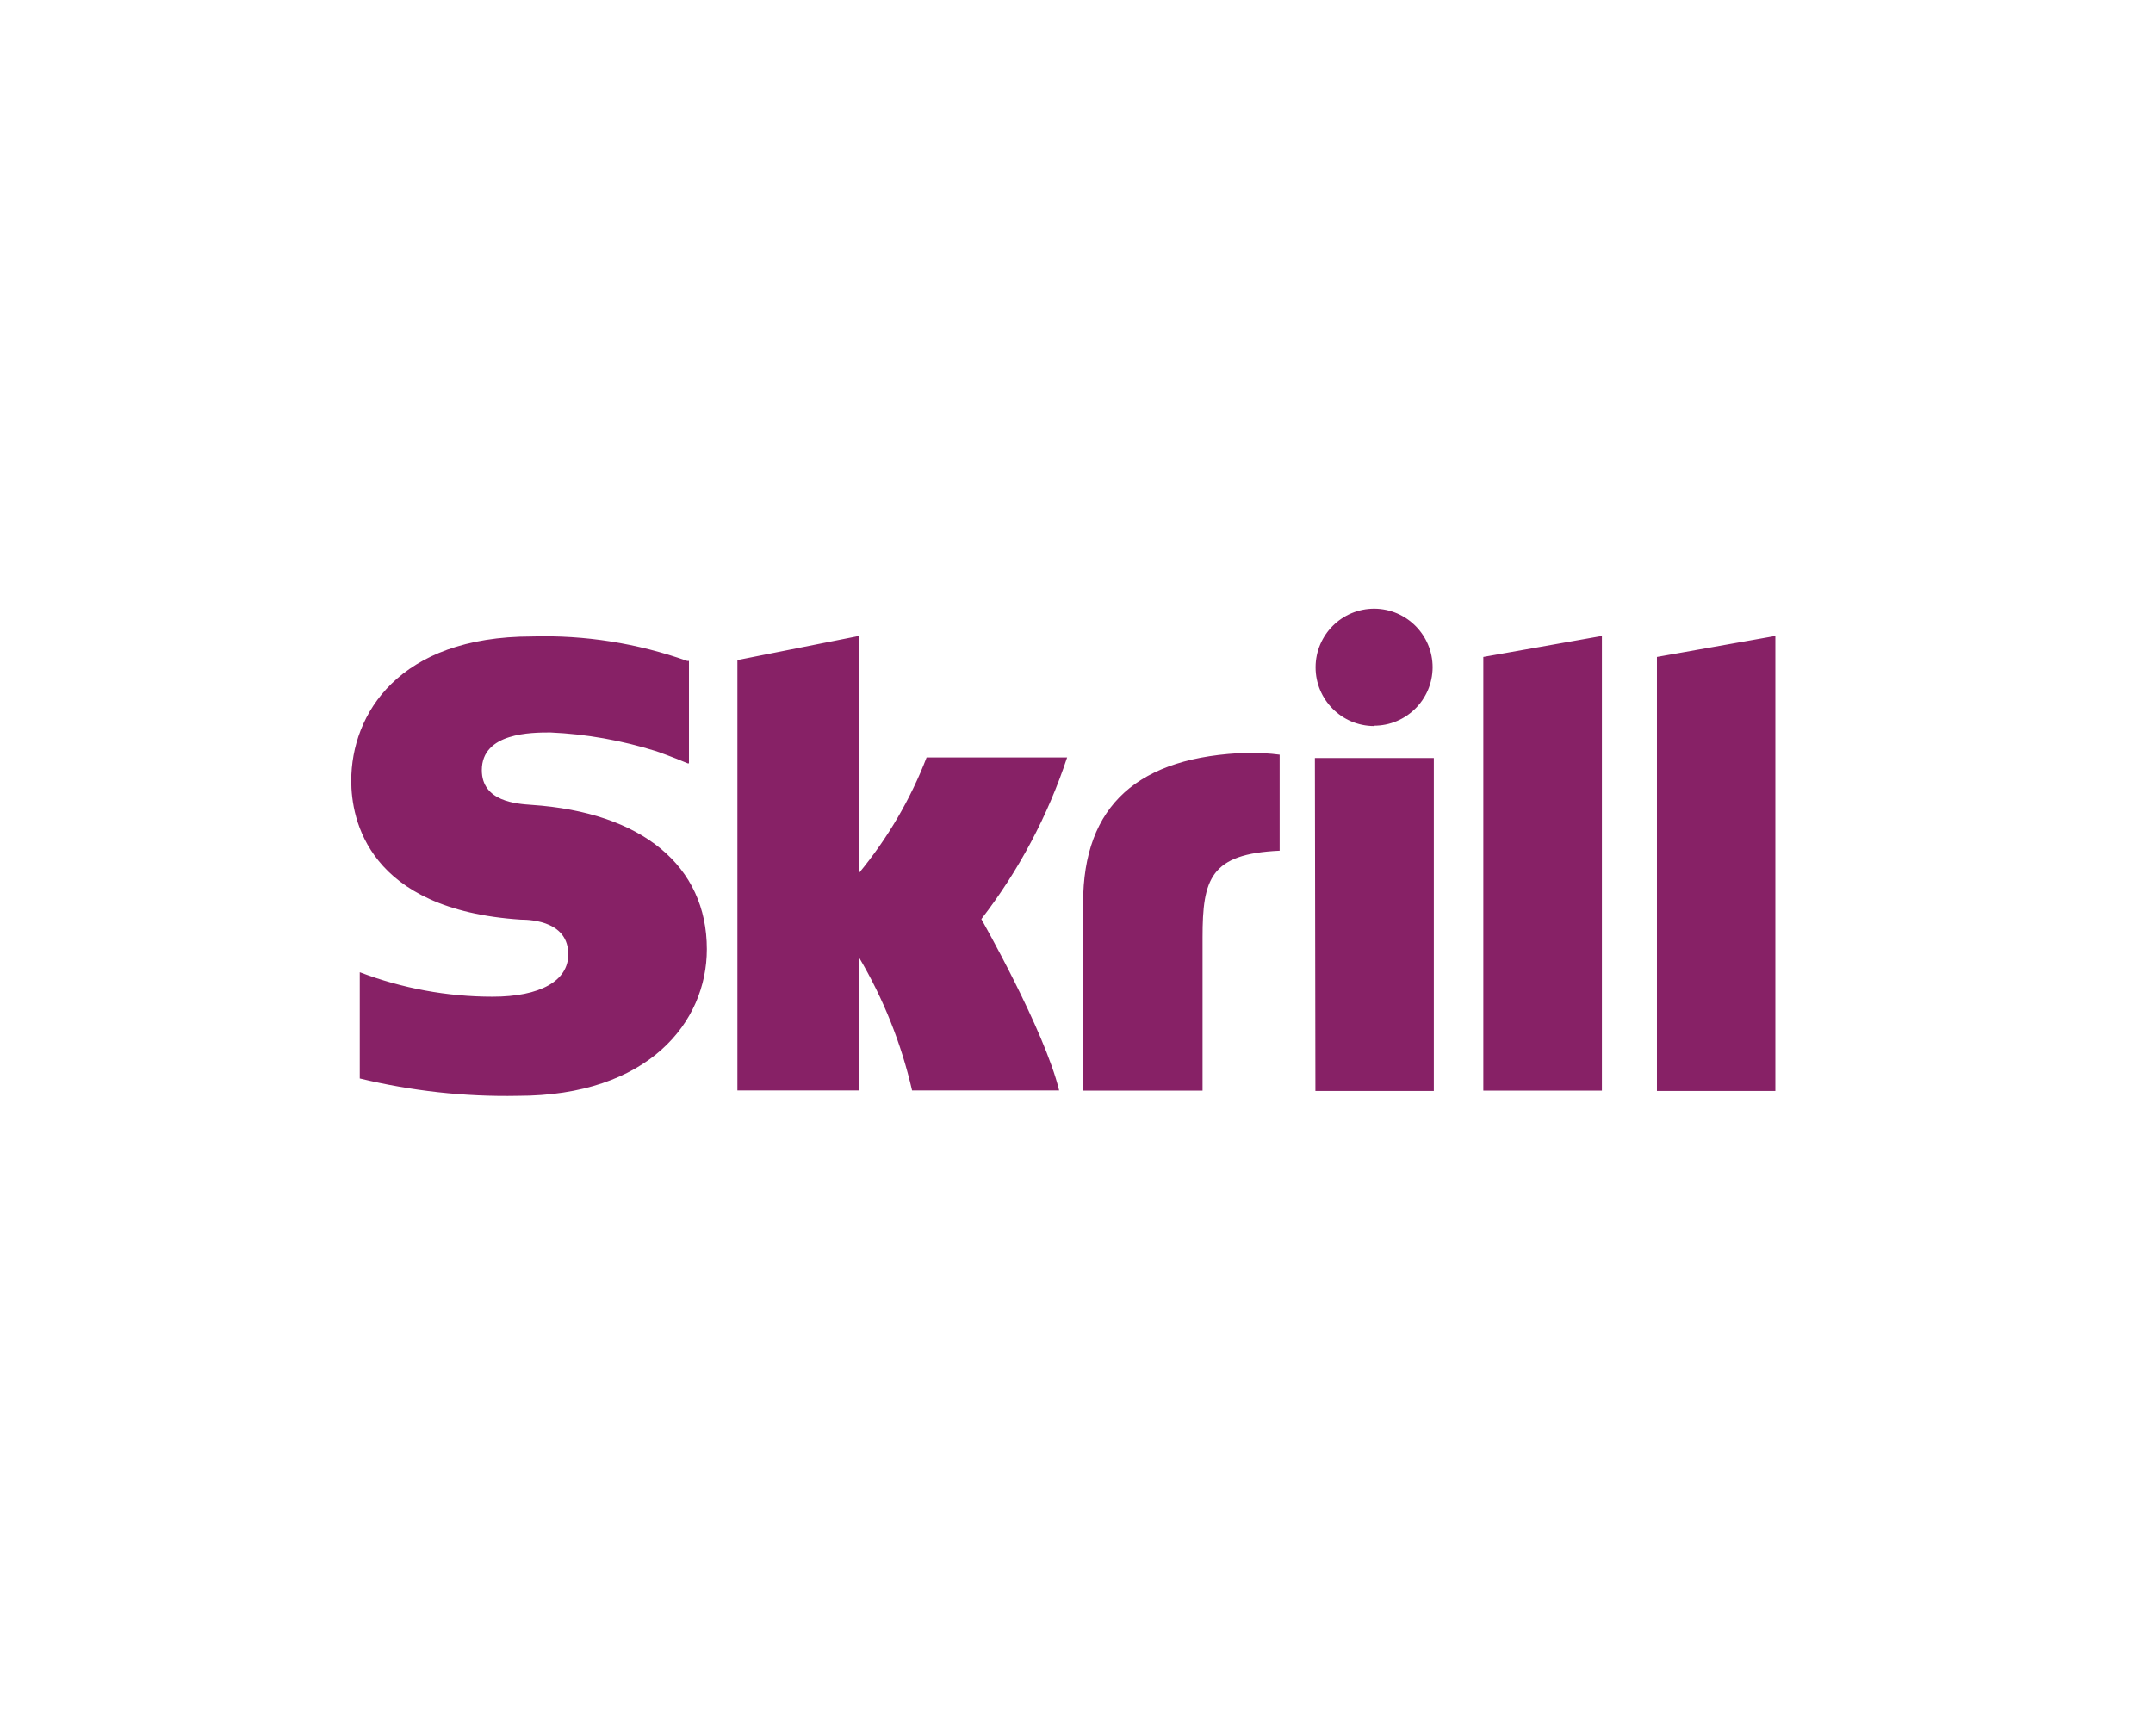 <?xml version="1.0" encoding="UTF-8"?> <svg xmlns="http://www.w3.org/2000/svg" id="Layer_1" data-name="Layer 1" width="124" height="100" viewBox="0 0 124 100"> <defs> <style> .cls-1 { fill: none; } .cls-2 { fill: #872166; } </style> </defs> <rect class="cls-1" width="124" height="100"></rect> <g id="Page-1"> <g id="Skrill-Logo"> <path id="Shape" class="cls-2" d="m85.43,37.84l6.83-1.21v26.19h-6.83v-24.98Zm10,0v25h6.82v-26.21l-6.82,1.21Zm-19.67,25h6.82v-19.18h-6.85l.03,19.18Zm-45.15-16.48c-.86-.06-2.86-.19-2.86-2,0-2.17,2.88-2.17,3.95-2.17,2.07.09,4.12.46,6.1,1.08,0,0,1,.35,1.81.7h.07v-5.9h-.1c-2.87-1.02-5.9-1.5-8.94-1.41-7.69,0-10.41,4.48-10.41,8.31,0,2.22.95,7.42,9.76,8,.75,0,2.74.16,2.74,2,0,1.53-1.62,2.44-4.36,2.44-2.61,0-5.21-.48-7.65-1.41v6.12c2.98.72,6.04,1.06,9.1,1,7.52,0,10.89-4.24,10.89-8.45,0-4.78-3.71-7.88-10.1-8.31Zm41.27-3c-6.31.2-9.5,3-9.5,8.67v10.79h6.88v-8.82c0-3.37.44-4.82,4.44-5v-5.53c-.6-.08-1.21-.11-1.82-.09v-.02Zm-18.51.26c-.93,2.42-2.25,4.67-3.9,6.67v-13.66l-7,1.39v24.79h7v-7.67c1.41,2.38,2.44,4.97,3.06,7.67h8.47c-.84-3.47-4.48-9.87-4.48-9.87,2.16-2.8,3.83-5.95,4.94-9.31h-8.09,0Zm25.76-1.82c1.86,0,3.37-1.5,3.38-3.36,0-1.86-1.5-3.37-3.36-3.38-1.86,0-3.37,1.5-3.38,3.36,0,0,0,.01,0,.02,0,1.86,1.5,3.37,3.36,3.38h0v-.02Z"></path> </g> </g> </svg> 